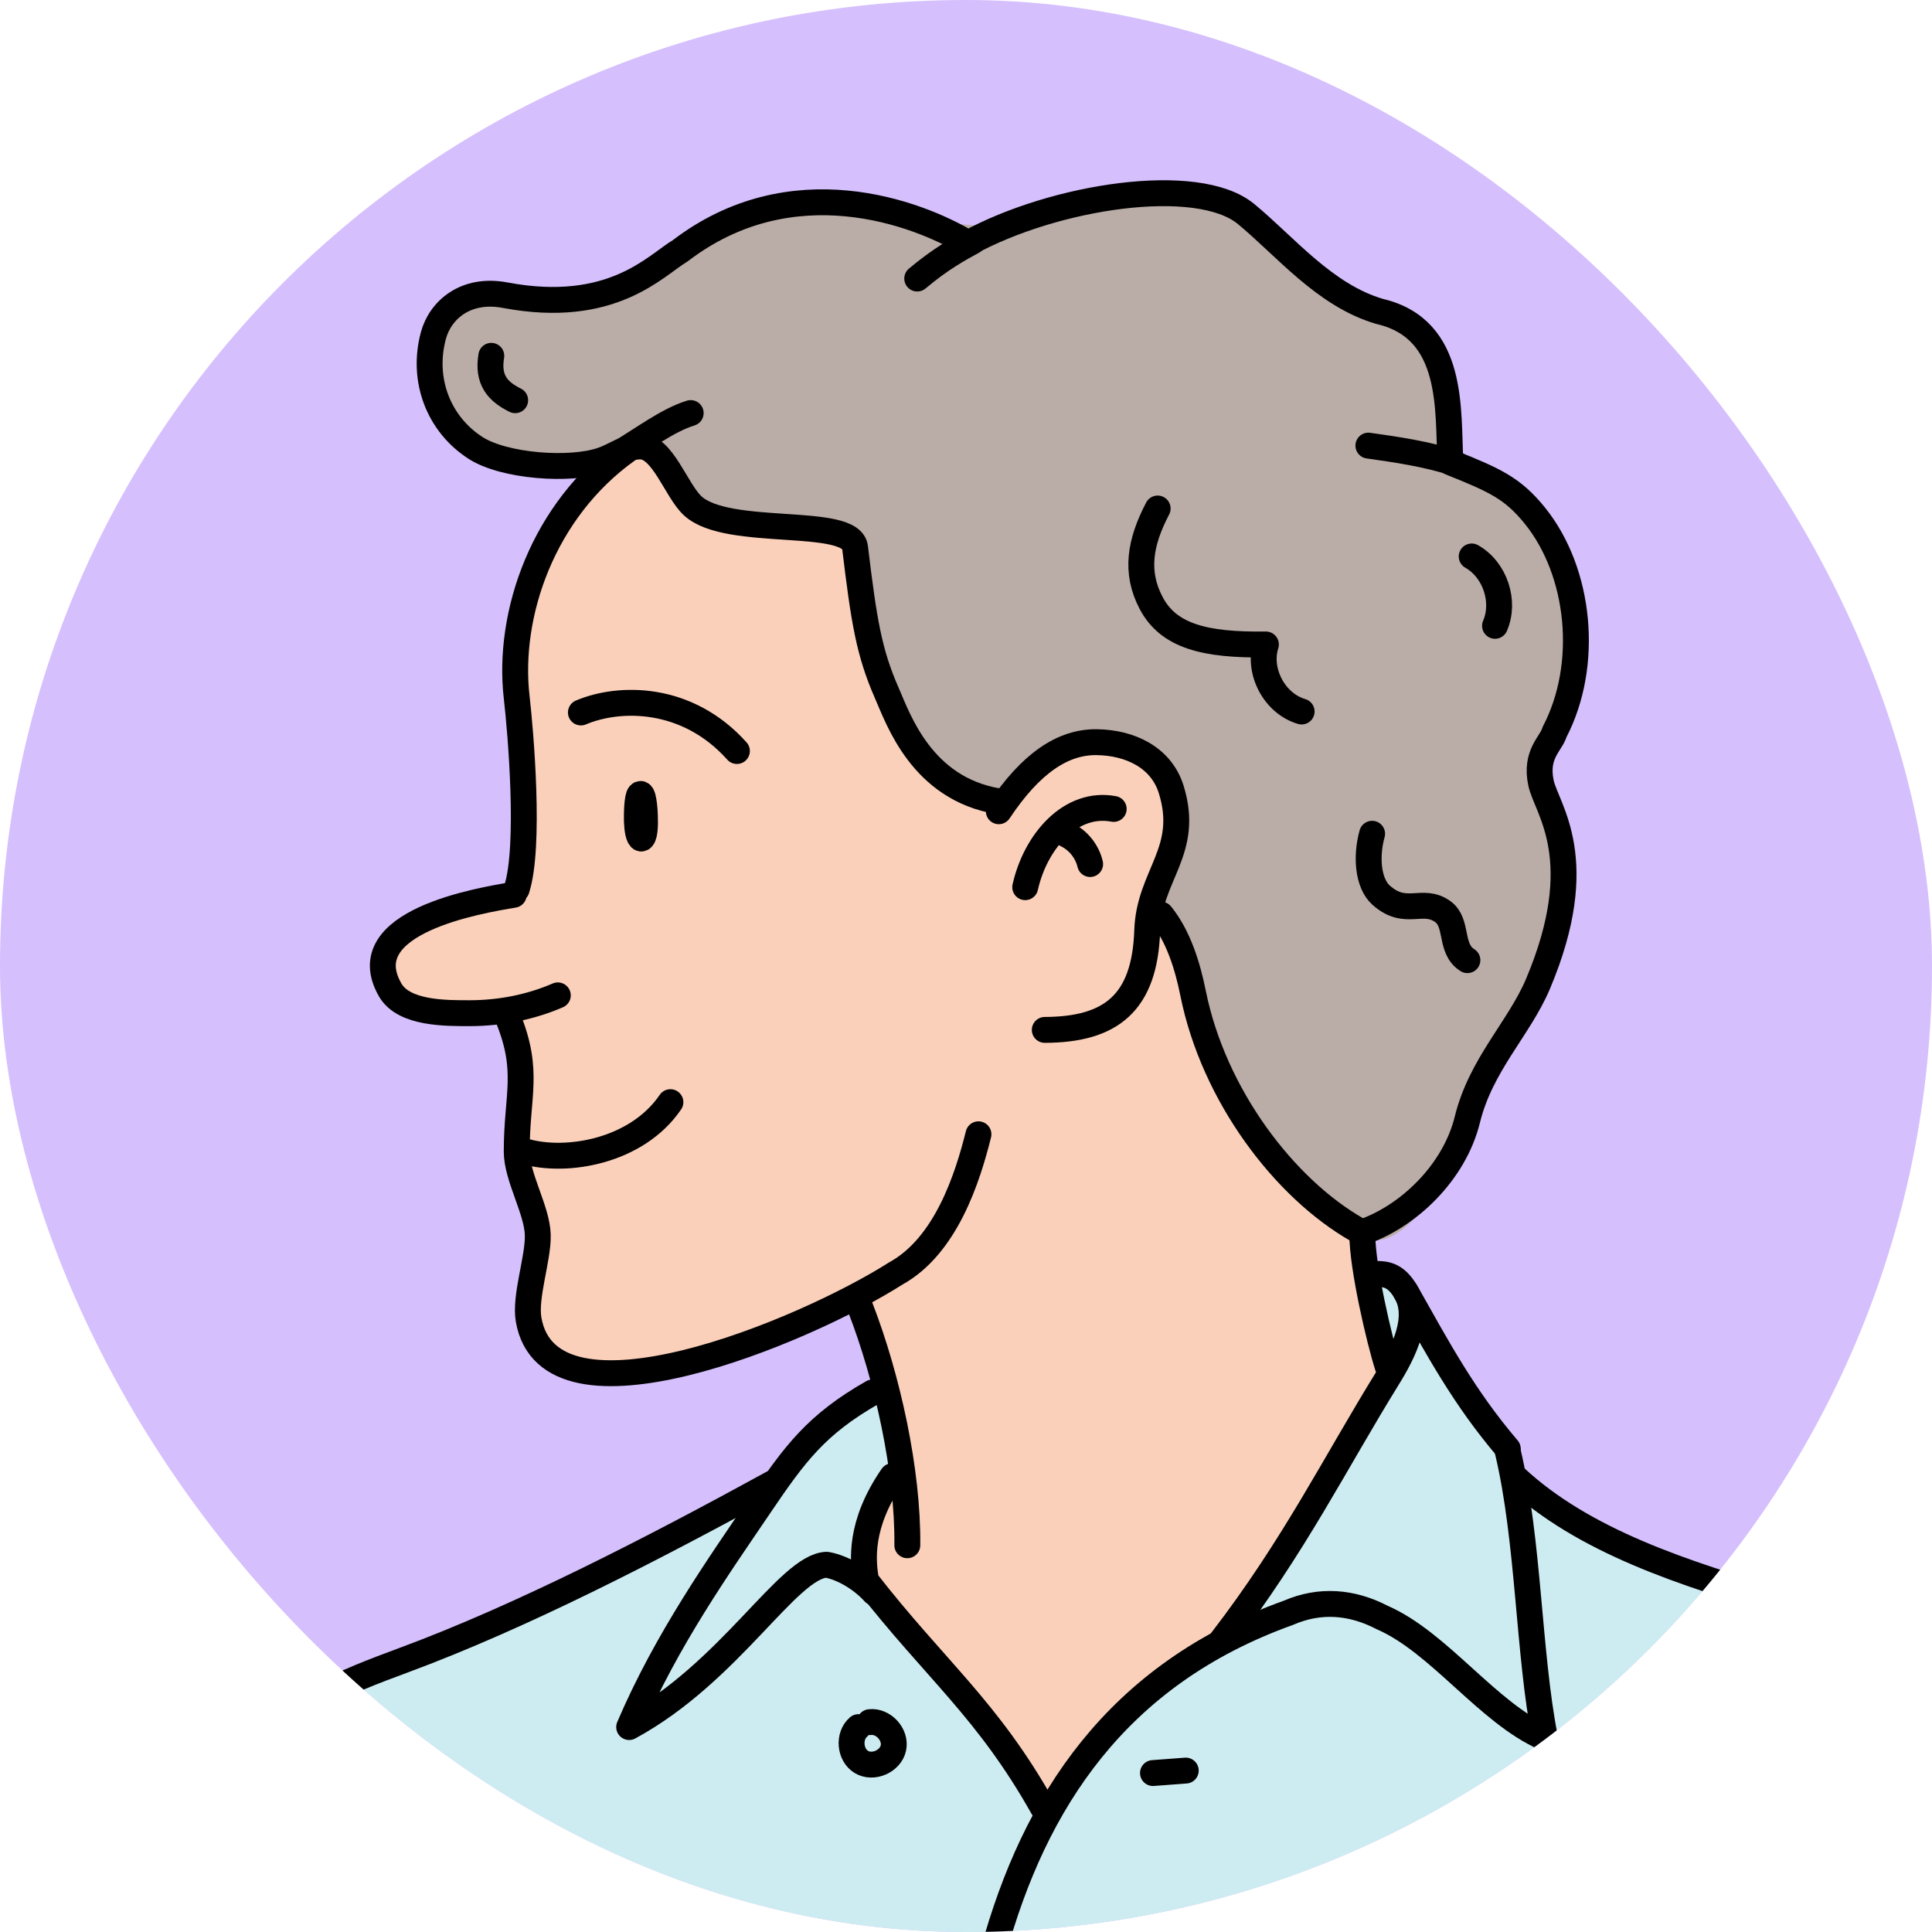 <?xml version="1.0" encoding="UTF-8"?> <svg xmlns="http://www.w3.org/2000/svg" width="40" height="40" viewBox="0 0 40 40" fill="none"> <g clip-path="url(#clip0_263_4920)"> <rect width="40" height="40" rx="20" fill="#D5BFFD"></rect> <path d="M11.333 11.239C10.84 12.226 10.664 13.331 10.762 14.43C10.892 15.884 10.957 17.517 10.762 17.972C10.209 19.266 7.74 19.106 8.319 20.615C8.916 21.603 9.671 21.093 10.668 20.963C10.762 21.634 10.614 22.346 10.668 23.839C11.467 25.953 10.41 27.281 11.789 28.029C13.024 28.699 16.376 27.424 17.758 26.732C17.937 27.061 18.331 28.581 18.57 29.867C18.322 29.488 17.786 30.494 17.346 31.242C17.117 31.633 16.863 32.474 16.958 32.917C17.027 33.243 17.575 33.863 17.794 34.114C18.769 35.228 19.691 36.065 20.666 37.18C20.856 37.398 21.549 38.019 21.835 37.983C22.015 37.96 22.346 37.514 22.451 37.366C23.859 35.383 24.653 35.874 25.888 33.879C27.054 31.997 28.22 30.091 28.934 28.78C28.72 28.137 28.253 26.869 28.062 25.654C24.652 23.572 24.502 19.165 23.788 18.892C24.133 18.328 24.32 17.431 24.264 16.772C24.203 16.066 23.916 15.562 23.221 15.427C22.527 15.291 21.784 15.284 20.758 16.533C20.374 16.616 18.737 15.158 18.483 14.002C17.951 13.669 18.165 12.09 17.727 11.43C17.265 10.732 16.878 10.784 16.184 10.317C15.705 9.995 15.191 10.061 14.673 9.86C14.16 9.661 14.008 8.997 13.412 9.157C12.509 9.398 12.106 9.691 11.333 11.239Z" fill="#FAD0BA"></path> <path d="M13.186 17.004C13.189 17.086 13.197 17.168 13.211 17.236C13.225 17.303 13.25 17.356 13.274 17.361C13.306 17.366 13.335 17.289 13.345 17.197C13.356 17.105 13.356 16.999 13.352 16.898C13.349 16.738 13.317 16.371 13.243 16.448C13.189 16.502 13.182 16.859 13.186 17.004Z" stroke="black" stroke-width="0.536" stroke-miterlimit="10" stroke-linecap="round" stroke-linejoin="round"></path> <path d="M10.636 18.526C9.941 18.642 7.266 19.082 8.078 20.495C8.362 20.991 9.246 20.976 9.733 20.977C10.357 20.975 10.981 20.854 11.549 20.608" fill="#FAD0BA"></path> <path d="M10.636 18.526C9.941 18.642 7.266 19.082 8.078 20.495C8.362 20.991 9.246 20.976 9.733 20.977C10.357 20.975 10.981 20.854 11.549 20.608" stroke="black" stroke-width="0.536" stroke-miterlimit="10" stroke-linecap="round" stroke-linejoin="round"></path> <path d="M14.554 10.677C14.992 11.099 17.476 10.698 17.614 11.29C18.317 14.298 18.533 15.887 20.763 16.517C20.986 16.389 21.475 15.794 22.041 15.461C22.864 14.977 24.442 15.756 24.373 16.709C24.331 17.299 24.118 18.195 23.798 18.693C23.456 19.225 24.29 18.594 24.335 19.213C24.413 20.29 25.878 23.522 26.668 24.097C27.459 24.671 27.411 25.458 28.365 25.666C28.798 25.761 29.31 25.312 29.698 24.656C30.685 21.967 31.831 20.424 31.981 19.927C32.873 16.965 31.561 16.535 31.896 15.46C32.553 14.597 32.905 13.829 32.567 11.969C32.45 11.328 32.074 10.726 31.36 10.156C30.982 9.854 30.572 9.798 30.091 9.443C30.029 9.192 29.713 8.199 29.677 7.942C29.655 7.779 29.263 6.828 29.134 6.726C27.963 5.806 27.313 5.894 26.77 5.254C26.388 4.805 25.594 4.2 25.012 4.103C24.359 3.993 22.758 4.065 22.137 4.295C21.232 4.628 20.588 4.867 18.979 4.464C17.904 4.195 16.071 4.247 15.133 4.717C14.077 5.245 13.255 5.926 12.316 6.261C11.535 6.541 10.596 6.019 9.881 6.019C9.644 6.019 9.031 6.689 8.931 6.905C8.498 7.838 9.431 8.994 9.717 9.203C10.671 9.897 12.513 9.733 13.398 9.077C13.955 9.504 13.67 9.825 14.554 10.677V10.677Z" fill="#BAACA6"></path> <path d="M10.697 18.41C10.983 17.526 10.78 15.153 10.697 14.432C10.5 12.715 11.241 10.56 12.991 9.314" stroke="black" stroke-width="0.536" stroke-linecap="round" stroke-linejoin="round"></path> <path d="M20.258 23.484C20.034 24.382 19.587 25.794 18.544 26.367C16.64 27.578 11.376 29.766 10.945 27.326C10.86 26.843 11.148 26.053 11.134 25.565C11.12 25.05 10.698 24.37 10.698 23.841C10.698 22.672 10.97 22.192 10.52 21.079" stroke="black" stroke-width="0.536" stroke-linecap="round" stroke-linejoin="round"></path> <path d="M20.663 16.589C19.084 16.323 18.599 14.893 18.363 14.355C17.989 13.504 17.887 12.857 17.703 11.334C17.623 10.677 15.075 11.142 14.345 10.476C13.999 10.16 13.722 9.24 13.253 9.243C12.967 9.244 12.738 9.433 12.468 9.526C11.805 9.756 10.436 9.654 9.846 9.274C9.084 8.784 8.726 7.87 8.972 6.95C9.115 6.417 9.643 5.958 10.456 6.111C12.674 6.529 13.57 5.497 14.085 5.191C16.385 3.431 18.973 4.391 20.045 5.037C21.831 4.057 24.792 3.604 25.796 4.429C26.616 5.104 27.421 6.111 28.561 6.447C30.134 6.811 29.968 8.515 30.03 9.573C30.933 9.936 31.313 10.099 31.779 10.677C32.718 11.842 32.914 13.761 32.184 15.159C32.119 15.395 31.776 15.61 31.905 16.212C32.019 16.749 32.934 17.787 31.841 20.373C31.454 21.288 30.659 22.041 30.38 23.18C30.113 24.271 29.152 25.204 28.164 25.526" stroke="black" stroke-width="0.536" stroke-linecap="round" stroke-linejoin="round"></path> <path d="M20.679 16.796C21.345 15.795 22.008 15.359 22.701 15.366C23.395 15.373 24.041 15.68 24.248 16.343C24.646 17.619 23.79 18.115 23.752 19.265C23.702 20.767 23.002 21.318 21.631 21.323" stroke="black" stroke-width="0.536" stroke-linecap="round" stroke-linejoin="round"></path> <path d="M15.257 15.549C14.226 14.397 12.824 14.414 12.027 14.751" stroke="black" stroke-width="0.536" stroke-linecap="round" stroke-linejoin="round"></path> <path d="M28.101 25.463C26.592 24.603 25.129 22.682 24.702 20.567C24.589 20.004 24.398 19.382 24.037 18.936" stroke="black" stroke-width="0.536" stroke-linecap="round" stroke-linejoin="round"></path> <path d="M10.87 23.839C11.734 24.087 13.185 23.839 13.88 22.819" stroke="black" stroke-width="0.536" stroke-linecap="round" stroke-linejoin="round"></path> <path d="M21.226 18.368C21.44 17.415 22.169 16.581 23.058 16.748" stroke="black" stroke-width="0.536" stroke-linecap="round" stroke-linejoin="round"></path> <path d="M28.408 17.262C28.278 17.728 28.318 18.286 28.594 18.533C29.107 18.992 29.451 18.57 29.873 18.875C30.197 19.11 30.003 19.642 30.381 19.879" stroke="black" stroke-width="0.536" stroke-linecap="round" stroke-linejoin="round"></path> <path d="M22.08 17.279C22.323 17.395 22.508 17.626 22.57 17.889" stroke="black" stroke-width="0.536" stroke-linecap="round" stroke-linejoin="round"></path> <path d="M12.759 9.419C13.313 9.09 13.818 8.7 14.3 8.552" stroke="black" stroke-width="0.536" stroke-linecap="round" stroke-linejoin="round"></path> <path d="M30.112 9.586C29.547 9.402 28.919 9.308 28.331 9.226" stroke="black" stroke-width="0.536" stroke-linecap="round" stroke-linejoin="round"></path> <path d="M10.172 7.367C10.088 7.866 10.304 8.106 10.666 8.286" stroke="black" stroke-width="0.536" stroke-linecap="round" stroke-linejoin="round"></path> <path d="M23.968 10.528C23.602 11.227 23.496 11.843 23.833 12.484C24.194 13.171 24.944 13.36 26.209 13.343C26.033 13.9 26.389 14.568 26.949 14.731" stroke="black" stroke-width="0.536" stroke-linecap="round" stroke-linejoin="round"></path> <path d="M-13.332 46.206C-13.9 47.693 -14.817 49.616 -16.476 51.671C-17.087 51.015 -17.229 50.774 -17.654 50.534C-18.602 50.995 -19.203 53.278 -19.204 54.137C-19.129 55.069 -18.501 54.359 -17.087 56.087C-16.211 57.157 -14.956 59.392 -13.419 57.967C-13.55 59.278 -12.651 60.616 -11.76 61.508C-7.656 65.618 -3.412 71.203 1.905 73.312L3.635 72.505L6.915 69.877C7.195 68.995 8.05 68.29 8.55 67.512L9.742 65.341C9.789 65.524 9.84 66.279 9.887 66.463L9.562 73.048C9.562 73.416 8.136 77.892 8.116 78.259C8.008 80.286 9.164 80.937 9.164 80.937C9.307 81.164 9.889 81.036 10.031 81.263L10.501 81.371C10.766 81.172 10.923 81.254 11.188 81.056L19.21 80.394C19.44 80.394 20.028 80.358 20.258 80.358L34.858 78.259C35.063 78.259 35.94 78.346 36.122 78.44C36.122 78.44 37.318 78.624 37.648 78.434C40.198 76.97 38.961 73.23 38.435 70.334C38.277 69.466 37.59 67.749 37.821 66.897C37.998 66.244 38.723 66.35 39.013 65.739C39.475 64.765 40.178 63.148 40.35 62.084C40.687 60 40.38 58.263 40.476 56.154C41.832 57.694 42.493 59.439 44.145 60.528C44.393 60.692 44.852 61.099 44.867 61.396C44.885 61.743 44.619 61.553 44.47 61.867C44.065 62.719 44.711 64.123 45.554 64.545C44.759 66.535 44.219 69.381 43.675 71.89C43.247 73.866 42.588 77.139 41.615 78.91C40.554 80.843 39.818 81.393 38.485 83.238C40.156 83.961 41.769 85.309 43.655 86.487C43.802 86.578 43.376 87.407 43.524 87.49C43.708 87.593 44.477 87.852 44.86 87.51C46.193 85.422 47.135 83.545 48.084 81.49C48.084 81.49 51.316 77.079 51.982 75.397C53.408 71.796 52.895 69.588 53.428 66.706C53.632 65.602 54.105 64.457 54.001 63.34C53.911 62.373 53.327 61.005 53.065 60.071C51.906 55.932 50.965 51.089 49.278 48.706C48.792 48.019 48.118 46.598 47.77 45.832C47.401 45.019 47.46 44.296 47.284 43.421C46.826 41.142 45.897 39.484 44.528 37.607C43.964 36.834 42.618 35.566 41.831 35.023C41.045 34.482 39.517 33.835 38.605 33.556C36.891 33.03 34.789 32.437 33.145 31.721C31.724 31.102 31.392 30.464 30.312 28.68C29.812 27.854 29.64 27.627 29.139 26.58C28.666 26.288 28.328 26.366 28.338 26.452C28.407 27.039 28.571 27.852 28.626 28.235C27.64 30.271 26.236 32.443 25.018 34.113C23.71 34.732 22.625 35.474 21.663 37.353C20.245 35.212 19.807 34.756 18.237 33.231C17.83 32.836 17.763 32.889 17.784 32.322C17.808 31.698 18.061 31.427 18.454 30.943C18.454 29.998 18.454 29.368 18.237 28.871C17.523 28.835 16.788 29.65 16.34 30.208C15.551 31.192 14.703 31.393 13.131 32.237C11.768 32.97 10.11 33.806 8.647 34.31C7.245 34.793 5.937 35.121 5.044 36.306C4.4 37.16 4.147 38.858 3.971 39.913C3.04 45.507 2.778 45.856 2.167 51.015C2.043 52.062 1.652 53.508 1.479 54.547C1.246 55.943 1.119 57.049 0.421 58.754L-13.332 46.206Z" fill="#CDECF1"></path> <path d="M18.066 28.829C16.901 29.493 16.458 30.096 15.738 31.158C14.904 32.39 13.801 33.941 13.026 35.757C15.124 34.617 16.312 32.429 17.115 32.396C17.468 32.459 17.857 32.706 18.098 32.974" stroke="black" stroke-width="0.536" stroke-linecap="round" stroke-linejoin="round"></path> <path d="M18.475 30.562C17.785 31.563 17.858 32.321 17.933 32.731C19.373 34.582 20.442 35.38 21.592 37.425" stroke="black" stroke-width="0.536" stroke-linecap="round" stroke-linejoin="round"></path> <path d="M19.547 80.368C17.762 78.535 18.92 77.733 18.938 75.11C18.991 67.183 19.162 58.1 19.559 50.181C19.872 43.956 19.556 35.948 26.673 33.392C27.328 33.107 27.989 33.162 28.617 33.489C29.796 34 30.808 35.471 31.987 35.982C31.643 34.235 31.655 31.896 31.217 30.054" stroke="black" stroke-width="0.536" stroke-linecap="round" stroke-linejoin="round"></path> <path d="M25.297 33.96C26.791 32.02 27.65 30.273 28.736 28.52C29.061 27.996 29.424 27.271 29.103 26.744" stroke="black" stroke-width="0.536" stroke-linecap="round" stroke-linejoin="round"></path> <path d="M31.217 29.996C30.309 28.932 29.769 27.918 29.131 26.788C28.921 26.416 28.73 26.368 28.459 26.377" stroke="black" stroke-width="0.536" stroke-linecap="round" stroke-linejoin="round"></path> <path d="M16 30.706C13.553 32.046 10.807 33.467 8.345 34.377C7.15 34.819 5.885 35.312 5.136 36.343C4.686 36.962 4.468 37.716 4.275 38.457C3.431 41.682 2.027 51.726 1.165 56.454C1.017 57.262 0.702 57.778 0.734 58.965" stroke="black" stroke-width="0.536" stroke-linecap="round" stroke-linejoin="round"></path> <path d="M46.342 62.466C43.321 60.143 40.9 57.265 40.105 54.875C39.246 52.294 38.678 48.66 39.192 46.032C39.579 44.057 40.46 42.776 40.953 40.826C41.381 39.135 41.106 36.65 42.697 35.939" stroke="black" stroke-width="0.536" stroke-linecap="round" stroke-linejoin="round"></path> <path d="M31.363 30.581C34.211 33.237 39.629 33.237 42.776 35.531C44.016 36.435 44.063 36.816 44.938 38.077C45.83 39.362 46.72 41.055 47.114 42.57C47.399 43.667 47.414 44.828 47.779 45.902C48.172 47.058 48.945 48.039 49.545 49.103C50.442 50.693 50.951 52.467 51.452 54.223L53.577 61.666C53.766 62.331 53.957 63.002 53.997 63.692C54.072 65.012 53.592 66.292 53.367 67.594C53.113 69.063 53.183 70.574 52.931 72.043C52.163 76.524 48.589 79.942 46.667 84.061C46.107 85.259 45.729 86.779 44.739 87.656C44.589 87.788 44.011 87.801 43.569 87.486" stroke="black" stroke-width="0.536" stroke-linecap="round" stroke-linejoin="round"></path> <path d="M17.773 35.758C17.559 35.941 17.593 36.336 17.835 36.48C18.077 36.625 18.439 36.465 18.497 36.189C18.555 35.913 18.288 35.621 18.008 35.655" stroke="black" stroke-width="0.536" stroke-linecap="round" stroke-linejoin="round"></path> <path d="M-25.68 38.555C-24.778 38.488 -23.875 38.42 -22.973 38.353C-22.802 38.341 -22.624 38.33 -22.469 38.401C-22.302 38.479 -22.192 38.64 -22.087 38.792C-20.832 40.605 -19.135 42.108 -17.185 43.133C-16.712 43.382 -15.411 44.016 -14.781 44.322C-14.557 44.431 -14.37 44.597 -14.234 44.804C-11.824 48.479 -3.757 54.831 0.574 58.933" stroke="black" stroke-width="0.536" stroke-linecap="round" stroke-linejoin="round"></path> <path d="M23.871 36.709L24.55 36.658" stroke="black" stroke-width="0.536" stroke-linecap="round" stroke-linejoin="round"></path> <path d="M28.206 25.568C28.206 26.24 28.555 27.741 28.731 28.292" stroke="black" stroke-width="0.536" stroke-linecap="round" stroke-linejoin="round"></path> <path d="M17.812 27.071C18.37 28.511 18.802 30.45 18.785 31.993" stroke="black" stroke-width="0.536" stroke-linecap="round" stroke-linejoin="round"></path> <path d="M30.47 11.521C30.951 11.792 31.172 12.449 30.953 12.957" stroke="black" stroke-width="0.536" stroke-linecap="round" stroke-linejoin="round"></path> <path d="M20.142 4.996C19.864 5.148 19.485 5.351 18.99 5.767" stroke="black" stroke-width="0.536" stroke-linecap="round" stroke-linejoin="round"></path> </g> <defs> <clipPath id="clip0_263_4920"> <rect width="40" height="40" rx="20" fill="white"></rect> </clipPath> </defs> </svg> 
